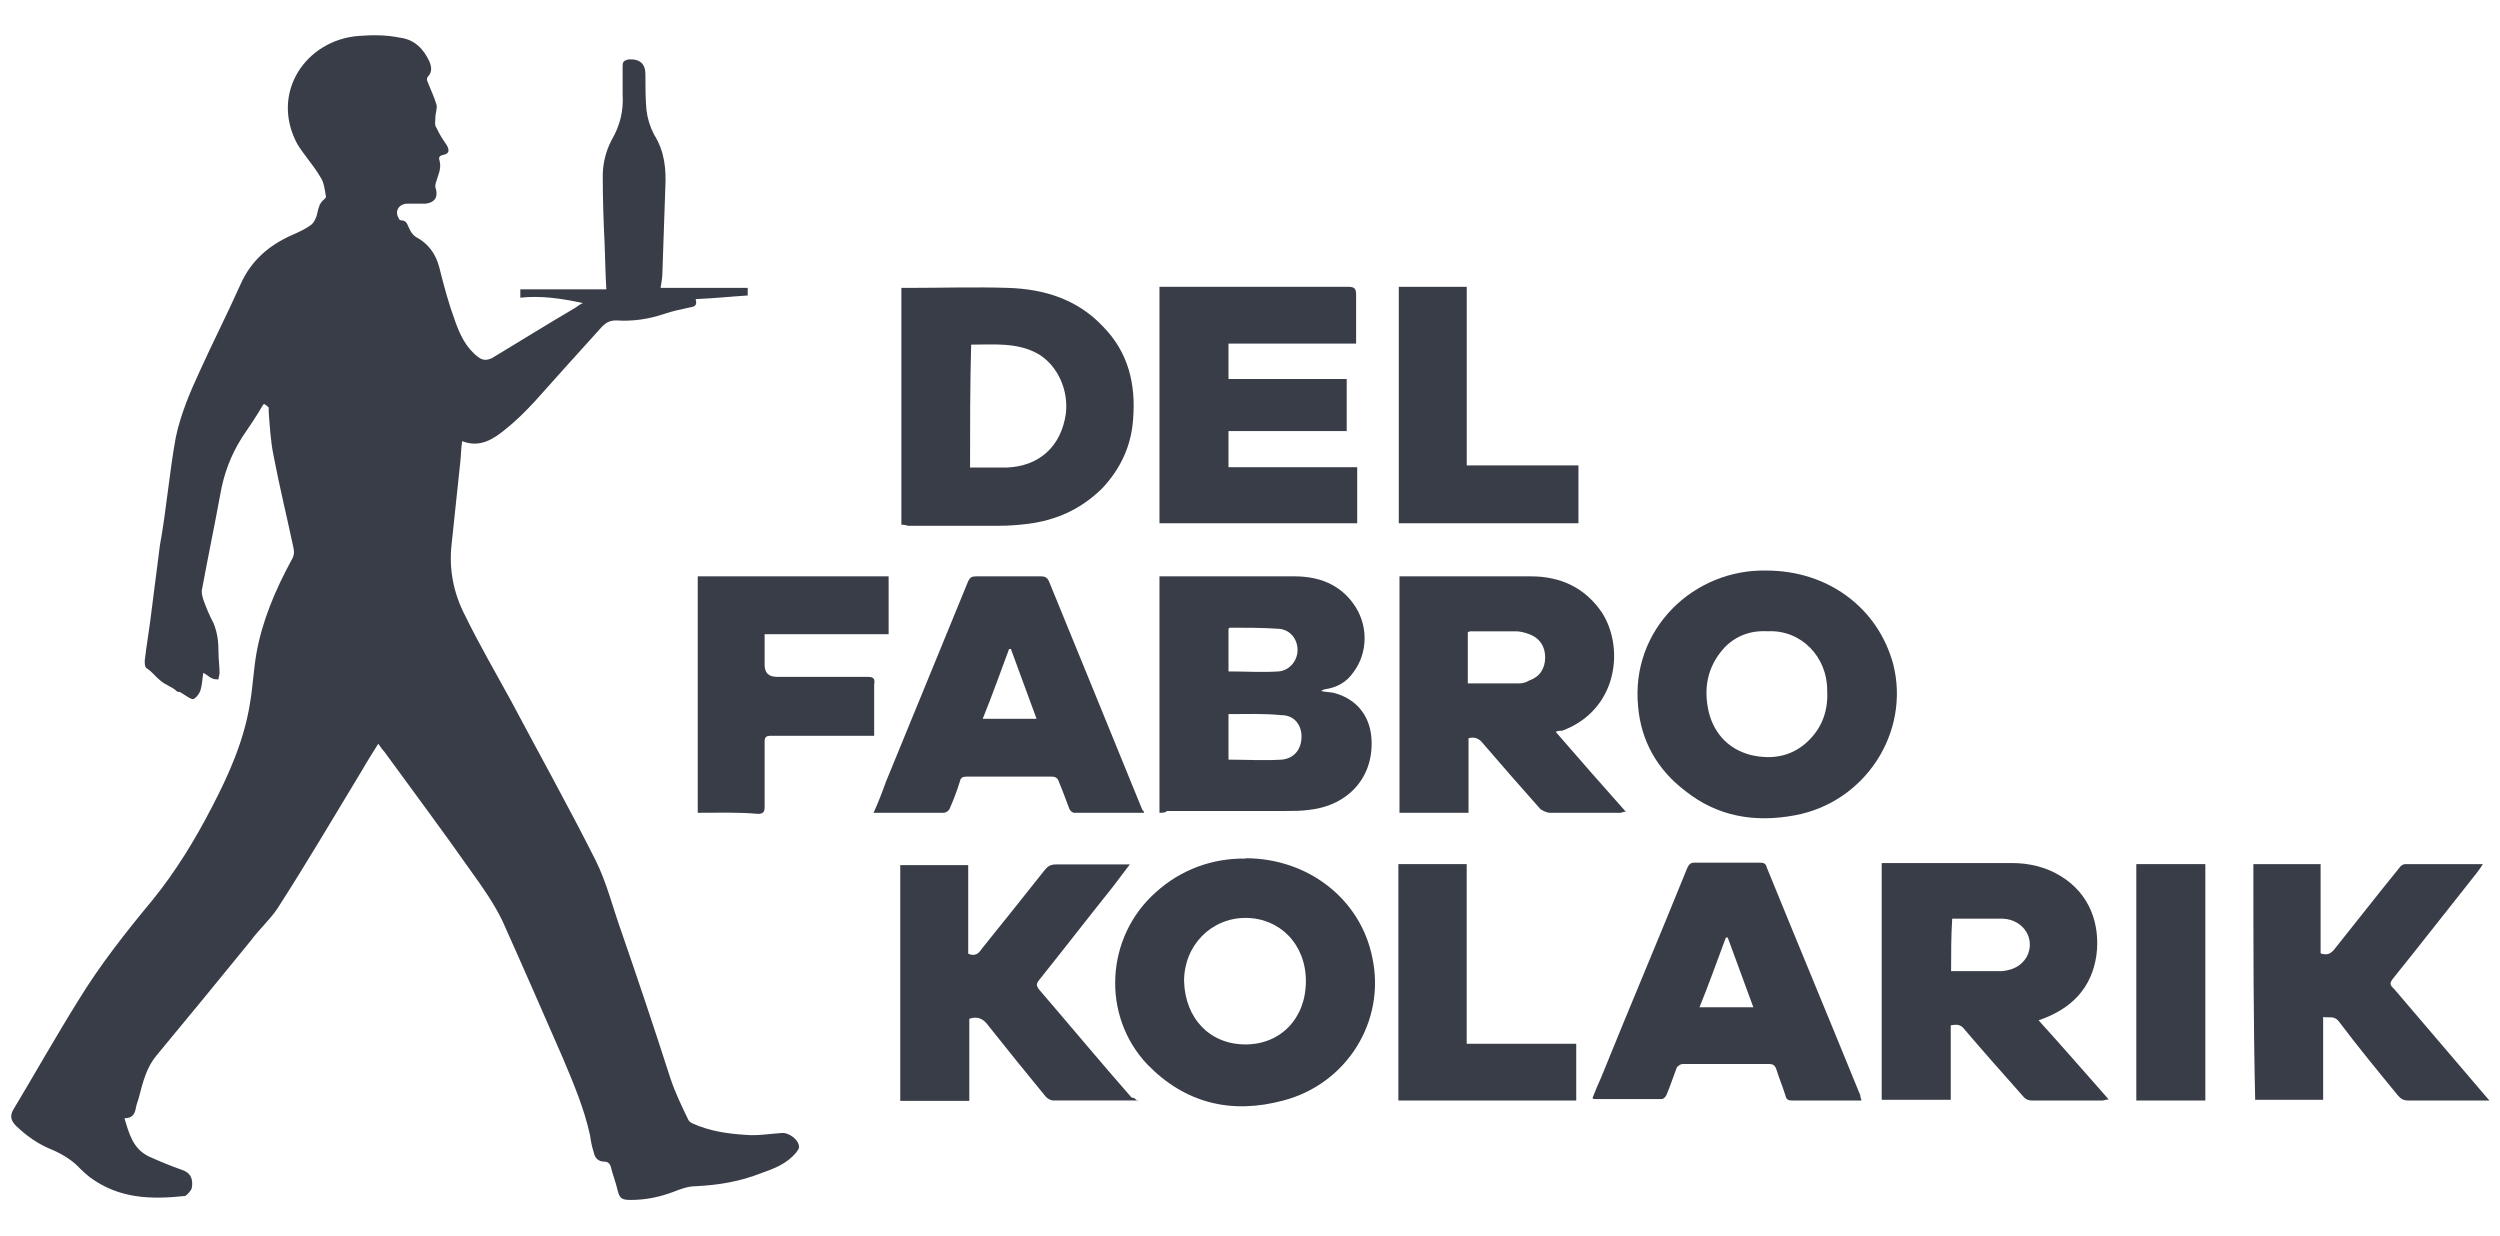 <svg width="140" height="69.2" viewBox="0 0 140 66" fill="none" xmlns="http://www.w3.org/2000/svg">
    <path
        d="M14.725 21.081C14.36 21.709 13.976 22.275 13.55 22.903C12.923 23.895 12.538 24.927 12.336 26.081C12.012 27.863 11.648 29.583 11.324 31.345C11.263 31.547 11.324 31.77 11.384 31.972C11.546 32.438 11.749 32.903 11.972 33.328C12.174 33.855 12.235 34.32 12.235 34.887C12.235 35.312 12.295 35.717 12.295 36.082C12.295 36.183 12.235 36.345 12.235 36.446C12.133 36.446 11.972 36.446 11.87 36.385C11.708 36.325 11.607 36.183 11.384 36.082C11.324 36.446 11.324 36.75 11.222 37.074C11.162 37.236 11.02 37.438 10.858 37.539C10.757 37.6 10.534 37.438 10.372 37.337C10.271 37.276 10.21 37.236 10.109 37.175C10.048 37.114 9.947 37.175 9.907 37.114C9.643 36.851 9.218 36.75 8.955 36.486C8.692 36.284 8.53 36.021 8.206 35.819C8.105 35.758 8.105 35.555 8.105 35.393C8.206 34.503 8.368 33.612 8.469 32.741C8.631 31.486 8.793 30.191 8.955 28.936C9.32 26.952 9.481 24.866 9.846 22.883C10.109 21.628 10.635 20.372 11.162 19.239C11.911 17.579 12.741 15.959 13.49 14.279C14.077 12.983 15.069 12.133 16.344 11.566C16.709 11.404 17.032 11.263 17.356 11.04C17.518 10.939 17.619 10.777 17.68 10.615C17.782 10.412 17.781 10.149 17.883 9.947C17.883 9.886 17.943 9.785 17.984 9.744C18.085 9.582 18.308 9.481 18.247 9.38C18.186 9.016 18.146 8.59 17.923 8.287C17.559 7.659 17.032 7.092 16.648 6.465C15.109 3.59 17.134 0.635 20.089 0.412C20.879 0.351 21.628 0.351 22.417 0.513C23.207 0.614 23.733 1.141 24.057 1.869C24.158 2.133 24.219 2.436 23.956 2.699C23.895 2.76 23.895 2.902 23.956 3.003C24.118 3.428 24.32 3.833 24.442 4.258C24.502 4.461 24.381 4.724 24.381 4.987C24.381 5.189 24.32 5.412 24.442 5.554C24.604 5.918 24.806 6.222 25.029 6.546C25.191 6.849 25.13 7.011 24.826 7.072C24.563 7.133 24.563 7.234 24.624 7.437C24.725 7.862 24.523 8.226 24.421 8.59C24.361 8.752 24.361 8.894 24.421 9.016C24.523 9.481 24.32 9.744 23.834 9.805H22.822C22.336 9.805 22.073 10.23 22.336 10.635C22.336 10.696 22.438 10.736 22.438 10.736C22.802 10.736 22.802 10.999 22.923 11.202C22.984 11.364 23.126 11.566 23.288 11.668C23.976 12.032 24.401 12.599 24.604 13.388C24.867 14.441 25.13 15.413 25.494 16.404C25.758 17.133 26.081 17.862 26.77 18.389C27.033 18.591 27.256 18.591 27.559 18.449C29.098 17.518 30.636 16.567 32.215 15.635C32.317 15.575 32.418 15.473 32.64 15.372C31.426 15.109 30.312 14.947 29.138 15.069V14.603H33.956C33.896 13.712 33.896 12.882 33.855 11.991C33.794 10.736 33.754 9.481 33.754 8.246C33.754 7.578 33.916 6.89 34.24 6.262C34.726 5.432 34.928 4.602 34.867 3.651V2.092C34.867 1.829 34.968 1.788 35.191 1.728C35.825 1.687 36.143 1.964 36.143 2.558C36.143 3.226 36.143 3.914 36.203 4.582C36.264 5.048 36.406 5.513 36.629 5.938C37.216 6.87 37.317 7.862 37.256 8.955C37.195 10.514 37.155 12.133 37.094 13.692C37.094 13.955 37.033 14.259 36.993 14.522H41.872V14.947C40.92 15.008 39.969 15.109 38.956 15.149C39.058 15.514 38.896 15.575 38.633 15.615C38.147 15.716 37.681 15.818 37.195 15.979C36.304 16.283 35.394 16.404 34.503 16.344C34.179 16.344 33.977 16.445 33.754 16.648C32.478 18.065 31.203 19.461 29.948 20.878C29.422 21.445 28.895 21.972 28.308 22.437C27.62 23.004 26.871 23.49 25.879 23.105C25.818 23.53 25.818 23.895 25.778 24.259C25.616 25.777 25.454 27.336 25.292 28.855C25.13 30.272 25.393 31.608 26.041 32.863C26.831 34.482 27.741 36.041 28.592 37.6C30.171 40.576 31.831 43.552 33.349 46.568C33.977 47.823 34.3 49.179 34.786 50.536C35.738 53.289 36.649 56.002 37.539 58.775C37.803 59.565 38.167 60.334 38.552 61.123C38.612 61.224 38.714 61.285 38.815 61.326C39.766 61.751 40.779 61.893 41.77 61.953C42.398 62.014 43.086 61.893 43.734 61.852C44.159 61.791 44.746 62.217 44.746 62.642C44.746 62.743 44.645 62.844 44.584 62.945C44.058 63.573 43.37 63.836 42.621 64.099C41.447 64.565 40.232 64.767 38.956 64.828C38.531 64.828 38.106 64.99 37.742 65.132C36.952 65.435 36.163 65.597 35.313 65.597C34.786 65.597 34.685 65.496 34.564 64.97C34.462 64.544 34.3 64.14 34.199 63.715C34.139 63.553 34.037 63.451 33.835 63.451C33.511 63.451 33.309 63.249 33.248 62.925C33.147 62.621 33.086 62.297 33.045 61.994C32.721 60.475 32.094 59.018 31.507 57.621C30.393 55.07 29.28 52.52 28.126 49.949C27.64 48.957 27.013 48.066 26.385 47.196C24.806 44.948 23.146 42.722 21.506 40.474C21.405 40.373 21.344 40.272 21.182 40.049C20.858 40.576 20.555 41.041 20.292 41.507C18.713 44.118 17.174 46.73 15.534 49.281C15.109 49.908 14.522 50.434 14.056 51.062C12.316 53.208 10.514 55.394 8.753 57.52C8.226 58.148 8.004 58.977 7.801 59.767C7.74 60.03 7.639 60.233 7.599 60.496C7.538 60.799 7.396 61.022 6.971 61.022C7.234 61.913 7.457 62.743 8.348 63.168C8.935 63.431 9.562 63.694 10.149 63.897C10.676 64.059 10.838 64.423 10.736 64.949C10.676 65.111 10.473 65.314 10.372 65.374C8.469 65.577 6.668 65.537 5.028 64.322C4.825 64.16 4.663 64.018 4.501 63.856C4.076 63.391 3.55 63.067 2.963 62.804C2.173 62.5 1.485 62.014 0.898 61.447C0.635 61.184 0.534 60.921 0.736 60.556C1.951 58.532 3.125 56.447 4.4 54.402C5.615 52.418 7.052 50.596 8.53 48.815C9.846 47.196 10.919 45.434 11.87 43.592C12.822 41.77 13.672 39.847 13.996 37.802C14.158 36.871 14.198 35.92 14.36 34.988C14.684 33.166 15.413 31.446 16.324 29.765C16.486 29.502 16.486 29.3 16.425 29.037C16.061 27.316 15.636 25.595 15.312 23.875C15.15 23.085 15.109 22.255 15.048 21.486V21.223C14.886 21.061 14.846 21.061 14.785 21.02L14.725 21.081Z"
        fill="#383D47" />
    <path
        d="M64.93 43.916V30.676H72.501C73.817 30.676 74.991 31.101 75.78 32.195C76.631 33.349 76.631 34.948 75.78 36.061C75.416 36.587 74.89 36.891 74.242 36.992C74.141 36.992 74.08 37.053 73.979 37.094C74.181 37.154 74.465 37.154 74.667 37.195C75.882 37.498 76.671 38.389 76.793 39.644C76.995 41.831 75.578 43.511 73.29 43.754C72.865 43.815 72.4 43.815 71.975 43.815H65.355C65.254 43.916 65.092 43.916 64.93 43.916ZM68.796 38.389V40.94C69.808 40.94 70.76 41.001 71.772 40.94C72.46 40.879 72.885 40.373 72.885 39.644C72.885 38.976 72.46 38.45 71.772 38.45C70.76 38.349 69.808 38.389 68.796 38.389ZM68.796 36C69.748 36 70.699 36.061 71.61 36C72.238 35.94 72.663 35.373 72.663 34.806C72.663 34.178 72.238 33.652 71.61 33.612C70.719 33.551 69.748 33.551 68.857 33.551L68.796 33.612V36Z"
        fill="#383D47" />
    <path
        d="M105.395 46.73H112.643C113.594 46.73 114.546 46.932 115.396 47.459C117.036 48.451 117.623 50.171 117.4 51.892C117.137 53.714 116.023 54.908 114.161 55.536C115.477 56.994 116.752 58.451 118.088 59.969C117.926 59.969 117.825 60.03 117.724 60.03H113.797C113.594 60.03 113.432 59.969 113.27 59.767C112.157 58.512 111.043 57.257 109.991 56.022C109.788 55.759 109.566 55.759 109.242 55.819V59.99H105.375V46.75L105.395 46.73ZM109.262 52.783H112.116C112.703 52.722 113.169 52.52 113.493 51.993C114.019 51.001 113.331 49.908 112.177 49.847H109.323C109.262 50.84 109.262 51.771 109.262 52.763V52.783Z"
        fill="#383D47" />
    <path
        d="M87.117 39.381C88.432 40.899 89.708 42.357 91.044 43.855C90.882 43.855 90.841 43.916 90.72 43.916H86.793C86.63 43.916 86.428 43.815 86.266 43.713C85.153 42.458 84.1 41.264 83.027 40.009C82.825 39.745 82.541 39.644 82.238 39.745V43.916H78.371V30.676H85.74C87.38 30.676 88.756 31.304 89.708 32.701C90.983 34.685 90.598 38.166 87.481 39.32C87.319 39.32 87.278 39.32 87.117 39.381ZM82.197 36.669H85.112C85.274 36.669 85.477 36.608 85.639 36.507C86.226 36.304 86.529 35.839 86.529 35.211C86.529 34.583 86.205 34.118 85.639 33.915C85.375 33.814 85.112 33.753 84.89 33.753H82.4C82.4 33.753 82.238 33.753 82.197 33.814V36.689V36.669Z"
        fill="#383D47" />
    <path
        d="M50.477 27.762V14.522H50.841C52.703 14.522 54.606 14.461 56.449 14.522C58.453 14.583 60.315 15.15 61.752 16.668C63.19 18.125 63.615 19.907 63.453 21.891C63.352 23.348 62.765 24.644 61.712 25.758C60.538 26.911 59.161 27.539 57.522 27.741C56.995 27.802 56.509 27.843 55.983 27.843H50.841C50.841 27.843 50.679 27.782 50.477 27.782V27.762ZM54.343 24.583H56.347C58.21 24.523 59.425 23.389 59.688 21.567C59.85 20.211 59.202 18.854 58.149 18.227C56.975 17.559 55.659 17.7 54.384 17.7C54.323 19.988 54.323 22.296 54.323 24.583H54.343Z"
        fill="#383D47" />
    <path
        d="M69.749 46.462C73.251 46.462 76.207 48.75 76.855 52.05C77.604 55.592 75.418 59.095 71.875 60.026C68.96 60.815 66.368 60.188 64.243 58.001C61.652 55.248 61.915 50.855 64.729 48.365C66.105 47.11 67.907 46.442 69.769 46.483L69.749 46.462ZM69.749 56.888C71.713 56.888 73.13 55.43 73.13 53.345C73.13 51.26 71.652 49.803 69.749 49.803C67.846 49.803 66.308 51.321 66.308 53.345C66.368 55.43 67.745 56.888 69.749 56.888Z"
        fill="#383D47" />
    <path
        d="M98.921 30.351C102.362 30.351 105.176 32.437 106.026 35.615C106.978 39.421 104.447 43.328 100.52 44.056C98.252 44.482 96.167 44.117 94.386 42.7C92.807 41.506 91.896 39.886 91.734 37.963C91.309 33.631 94.852 30.25 98.941 30.351H98.921ZM98.981 33.752C98.03 33.692 97.18 34.016 96.552 34.684C95.6 35.736 95.378 36.971 95.702 38.327C96.026 39.522 96.815 40.352 98.03 40.676C99.305 40.979 100.459 40.736 101.37 39.785C102.119 38.995 102.382 38.064 102.322 37.032C102.322 35.21 100.884 33.651 98.981 33.752Z"
        fill="#383D47" />
    <path d="M75.942 17.641H68.796V19.625H75.416V22.54H68.796V24.564H76.003V27.702H64.93V14.462H75.517C75.841 14.462 75.942 14.564 75.942 14.887V17.641Z" fill="#383D47" />
    <path
        d="M126.148 46.79H129.954V51.79C130.278 51.891 130.481 51.85 130.703 51.587C131.918 50.069 133.133 48.51 134.368 46.992C134.428 46.891 134.57 46.79 134.691 46.79H139.044C138.943 46.952 138.841 47.093 138.72 47.255C137.141 49.239 135.602 51.223 134.003 53.207C133.801 53.47 133.841 53.571 134.064 53.774C135.764 55.758 137.445 57.742 139.145 59.725C139.246 59.827 139.307 59.928 139.408 60.029H134.853C134.59 60.029 134.428 59.928 134.266 59.725C133.153 58.369 132.039 57.013 130.987 55.616C130.724 55.252 130.4 55.413 130.096 55.353V59.989H126.29C126.189 55.616 126.189 51.223 126.189 46.79H126.148Z"
        fill="#383D47" />
    <path
        d="M63.714 60.027H58.997C58.836 60.027 58.673 59.926 58.572 59.825C57.459 58.469 56.406 57.173 55.333 55.817C55.07 55.452 54.746 55.29 54.281 55.452V60.048H50.414V46.849H54.22V51.808C54.584 51.97 54.807 51.808 54.969 51.545C56.143 50.088 57.358 48.569 58.512 47.112C58.674 46.909 58.836 46.808 59.139 46.808H63.269C62.945 47.233 62.641 47.638 62.318 48.063C60.941 49.784 59.564 51.565 58.188 53.286C58.026 53.489 58.026 53.59 58.188 53.812C59.929 55.837 61.629 57.882 63.37 59.865C63.532 59.865 63.573 59.926 63.694 60.068L63.714 60.027Z"
        fill="#383D47" />
    <path
        d="M64.081 43.916H60.153C60.052 43.916 59.951 43.815 59.89 43.713C59.688 43.187 59.526 42.721 59.303 42.195C59.242 41.993 59.141 41.891 58.878 41.891H54.121C53.918 41.891 53.797 41.952 53.756 42.155C53.594 42.681 53.392 43.207 53.169 43.713C53.108 43.815 52.967 43.916 52.845 43.916H48.918C49.181 43.349 49.404 42.762 49.606 42.195C51.145 38.45 52.683 34.685 54.222 30.939C54.323 30.737 54.424 30.676 54.647 30.676H58.311C58.514 30.676 58.635 30.737 58.736 30.939C60.477 35.211 62.239 39.482 63.979 43.774C64.04 43.774 64.04 43.835 64.081 43.936V43.916ZM56.611 34.745H56.509C56.024 36.041 55.558 37.357 55.032 38.652H58.048C57.562 37.357 57.096 36.041 56.611 34.745Z"
        fill="#383D47" />
    <path
        d="M104.221 60.03H100.354C100.152 60.03 100.03 59.969 99.99 59.767C99.828 59.24 99.626 58.775 99.464 58.248C99.403 58.087 99.302 57.985 99.099 57.985H94.221C94.119 57.985 93.957 58.087 93.897 58.188C93.694 58.714 93.532 59.24 93.309 59.746C93.249 59.848 93.148 59.949 93.046 59.949H89.281C89.281 59.949 89.22 59.949 89.18 59.888C89.342 59.463 89.504 59.099 89.666 58.734C91.245 54.827 92.905 50.92 94.484 47.013C94.585 46.811 94.646 46.709 94.909 46.709H98.573C98.775 46.709 98.897 46.77 98.937 46.973C100.678 51.244 102.44 55.475 104.18 59.746C104.18 59.807 104.18 59.848 104.241 60.01L104.221 60.03ZM96.751 50.9H96.65C96.164 52.196 95.698 53.511 95.172 54.807H98.188C97.702 53.511 97.237 52.196 96.751 50.9Z"
        fill="#383D47" />
    <path
        d="M39.074 43.916V30.676H49.763V33.915H42.819V35.636C42.819 36.081 43.049 36.304 43.508 36.304H48.589C48.913 36.304 49.014 36.405 48.953 36.729V39.604H43.184C42.86 39.604 42.819 39.705 42.819 39.968V43.612C42.819 43.875 42.718 43.977 42.455 43.977C41.342 43.875 40.228 43.916 39.074 43.916Z"
        fill="#383D47" />
    <path d="M78.332 14.462H82.138V24.463H88.393V27.702H78.332V14.462Z" fill="#383D47" />
    <path d="M78.329 46.79H82.135V56.851H88.269V60.029H78.309V46.79H78.329Z" fill="#383D47" />
    <path d="M123.499 60.029H119.633V46.79H123.499V60.029Z" fill="#383D47" />
</svg>